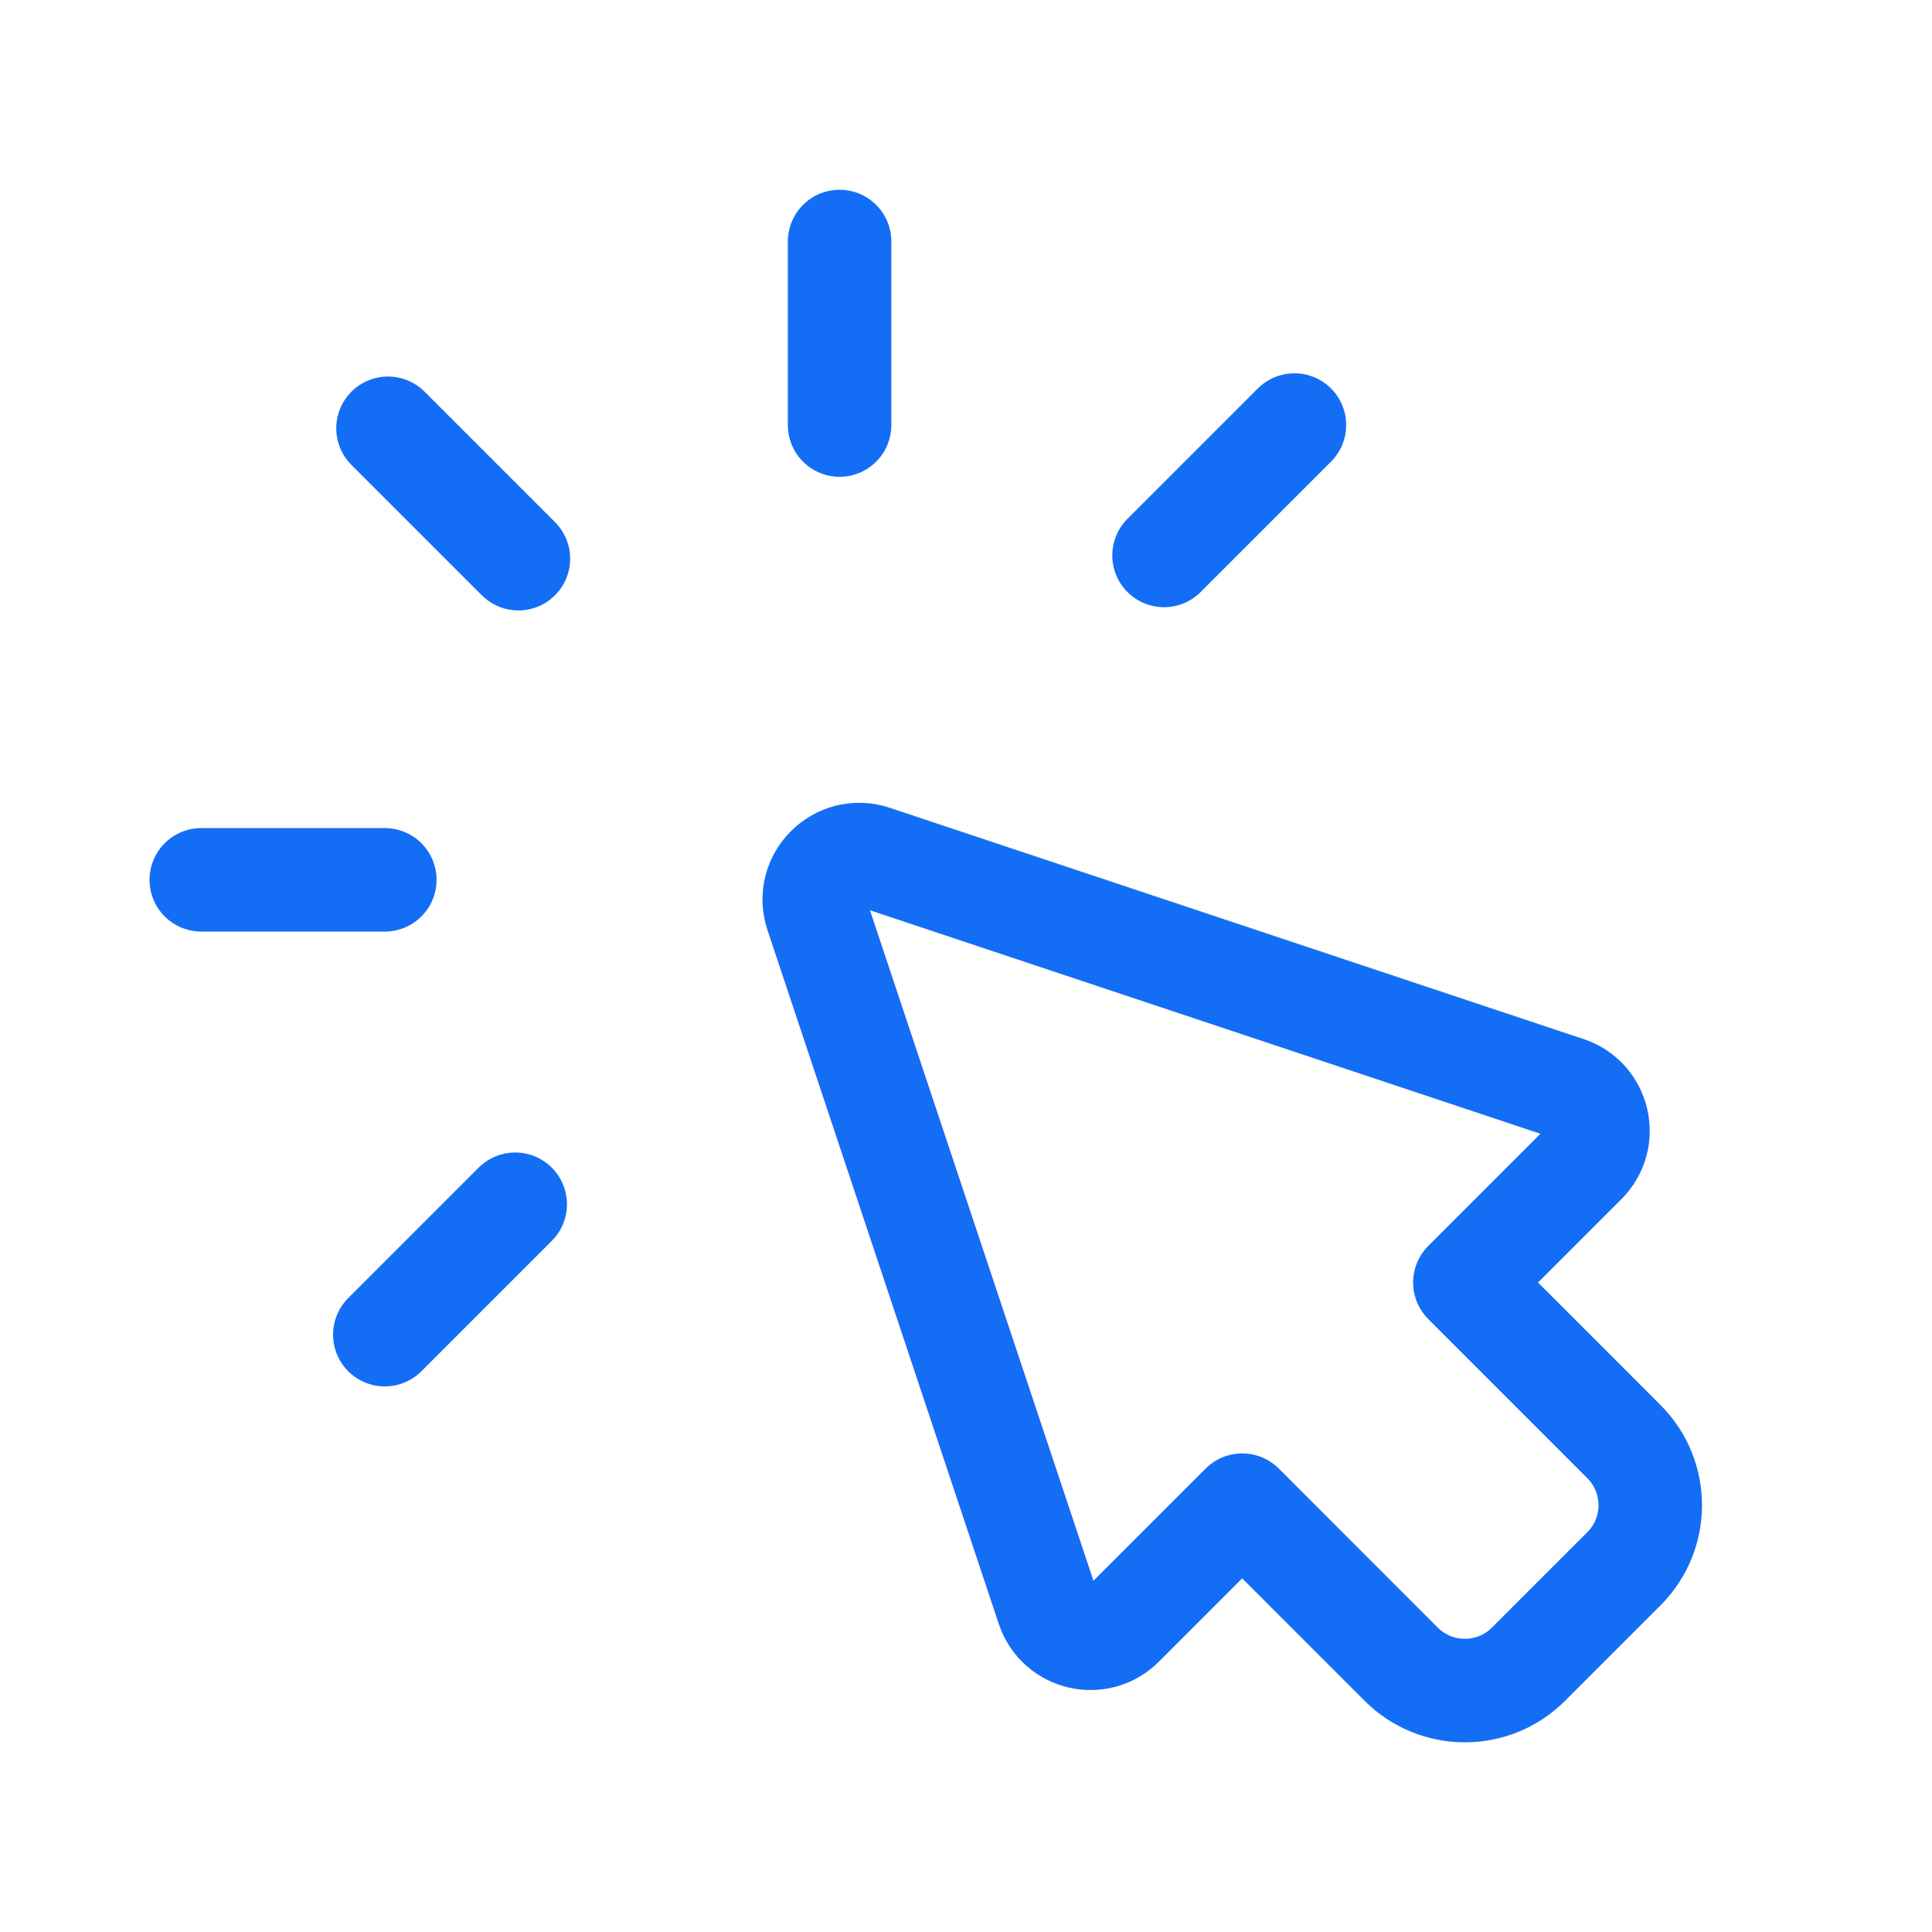 <svg width="28" height="28" viewBox="0 0 28 28" fill="none" xmlns="http://www.w3.org/2000/svg">
<path d="M21.23 18.587V18.587L23.535 20.893C24.044 21.401 24.044 22.227 23.535 22.736L22.151 24.12C21.642 24.628 20.817 24.628 20.308 24.12L18.003 21.814L16.265 23.552C15.922 23.895 15.339 23.757 15.186 23.297L11.835 13.244C11.665 12.734 12.15 12.25 12.66 12.419L22.713 15.77C23.173 15.923 23.311 16.506 22.968 16.849L21.23 18.587" stroke="#146EF5" stroke-width="1.5" stroke-linecap="round" stroke-linejoin="round"/>
<path d="M5.577 12.751H2.917" stroke="#146EF5" stroke-width="1.5" stroke-linecap="round" stroke-linejoin="round"/>
<path d="M7.513 8.097L5.623 6.207" stroke="#146EF5" stroke-width="1.5" stroke-linecap="round" stroke-linejoin="round"/>
<path d="M7.467 17.453L5.577 19.343" stroke="#146EF5" stroke-width="1.5" stroke-linecap="round" stroke-linejoin="round"/>
<path d="M12.168 6.16V3.5" stroke="#146EF5" stroke-width="1.5" stroke-linecap="round" stroke-linejoin="round"/>
<path d="M16.87 8.05L18.76 6.16" stroke="#146EF5" stroke-width="1.5" stroke-linecap="round" stroke-linejoin="round"/>
</svg>
